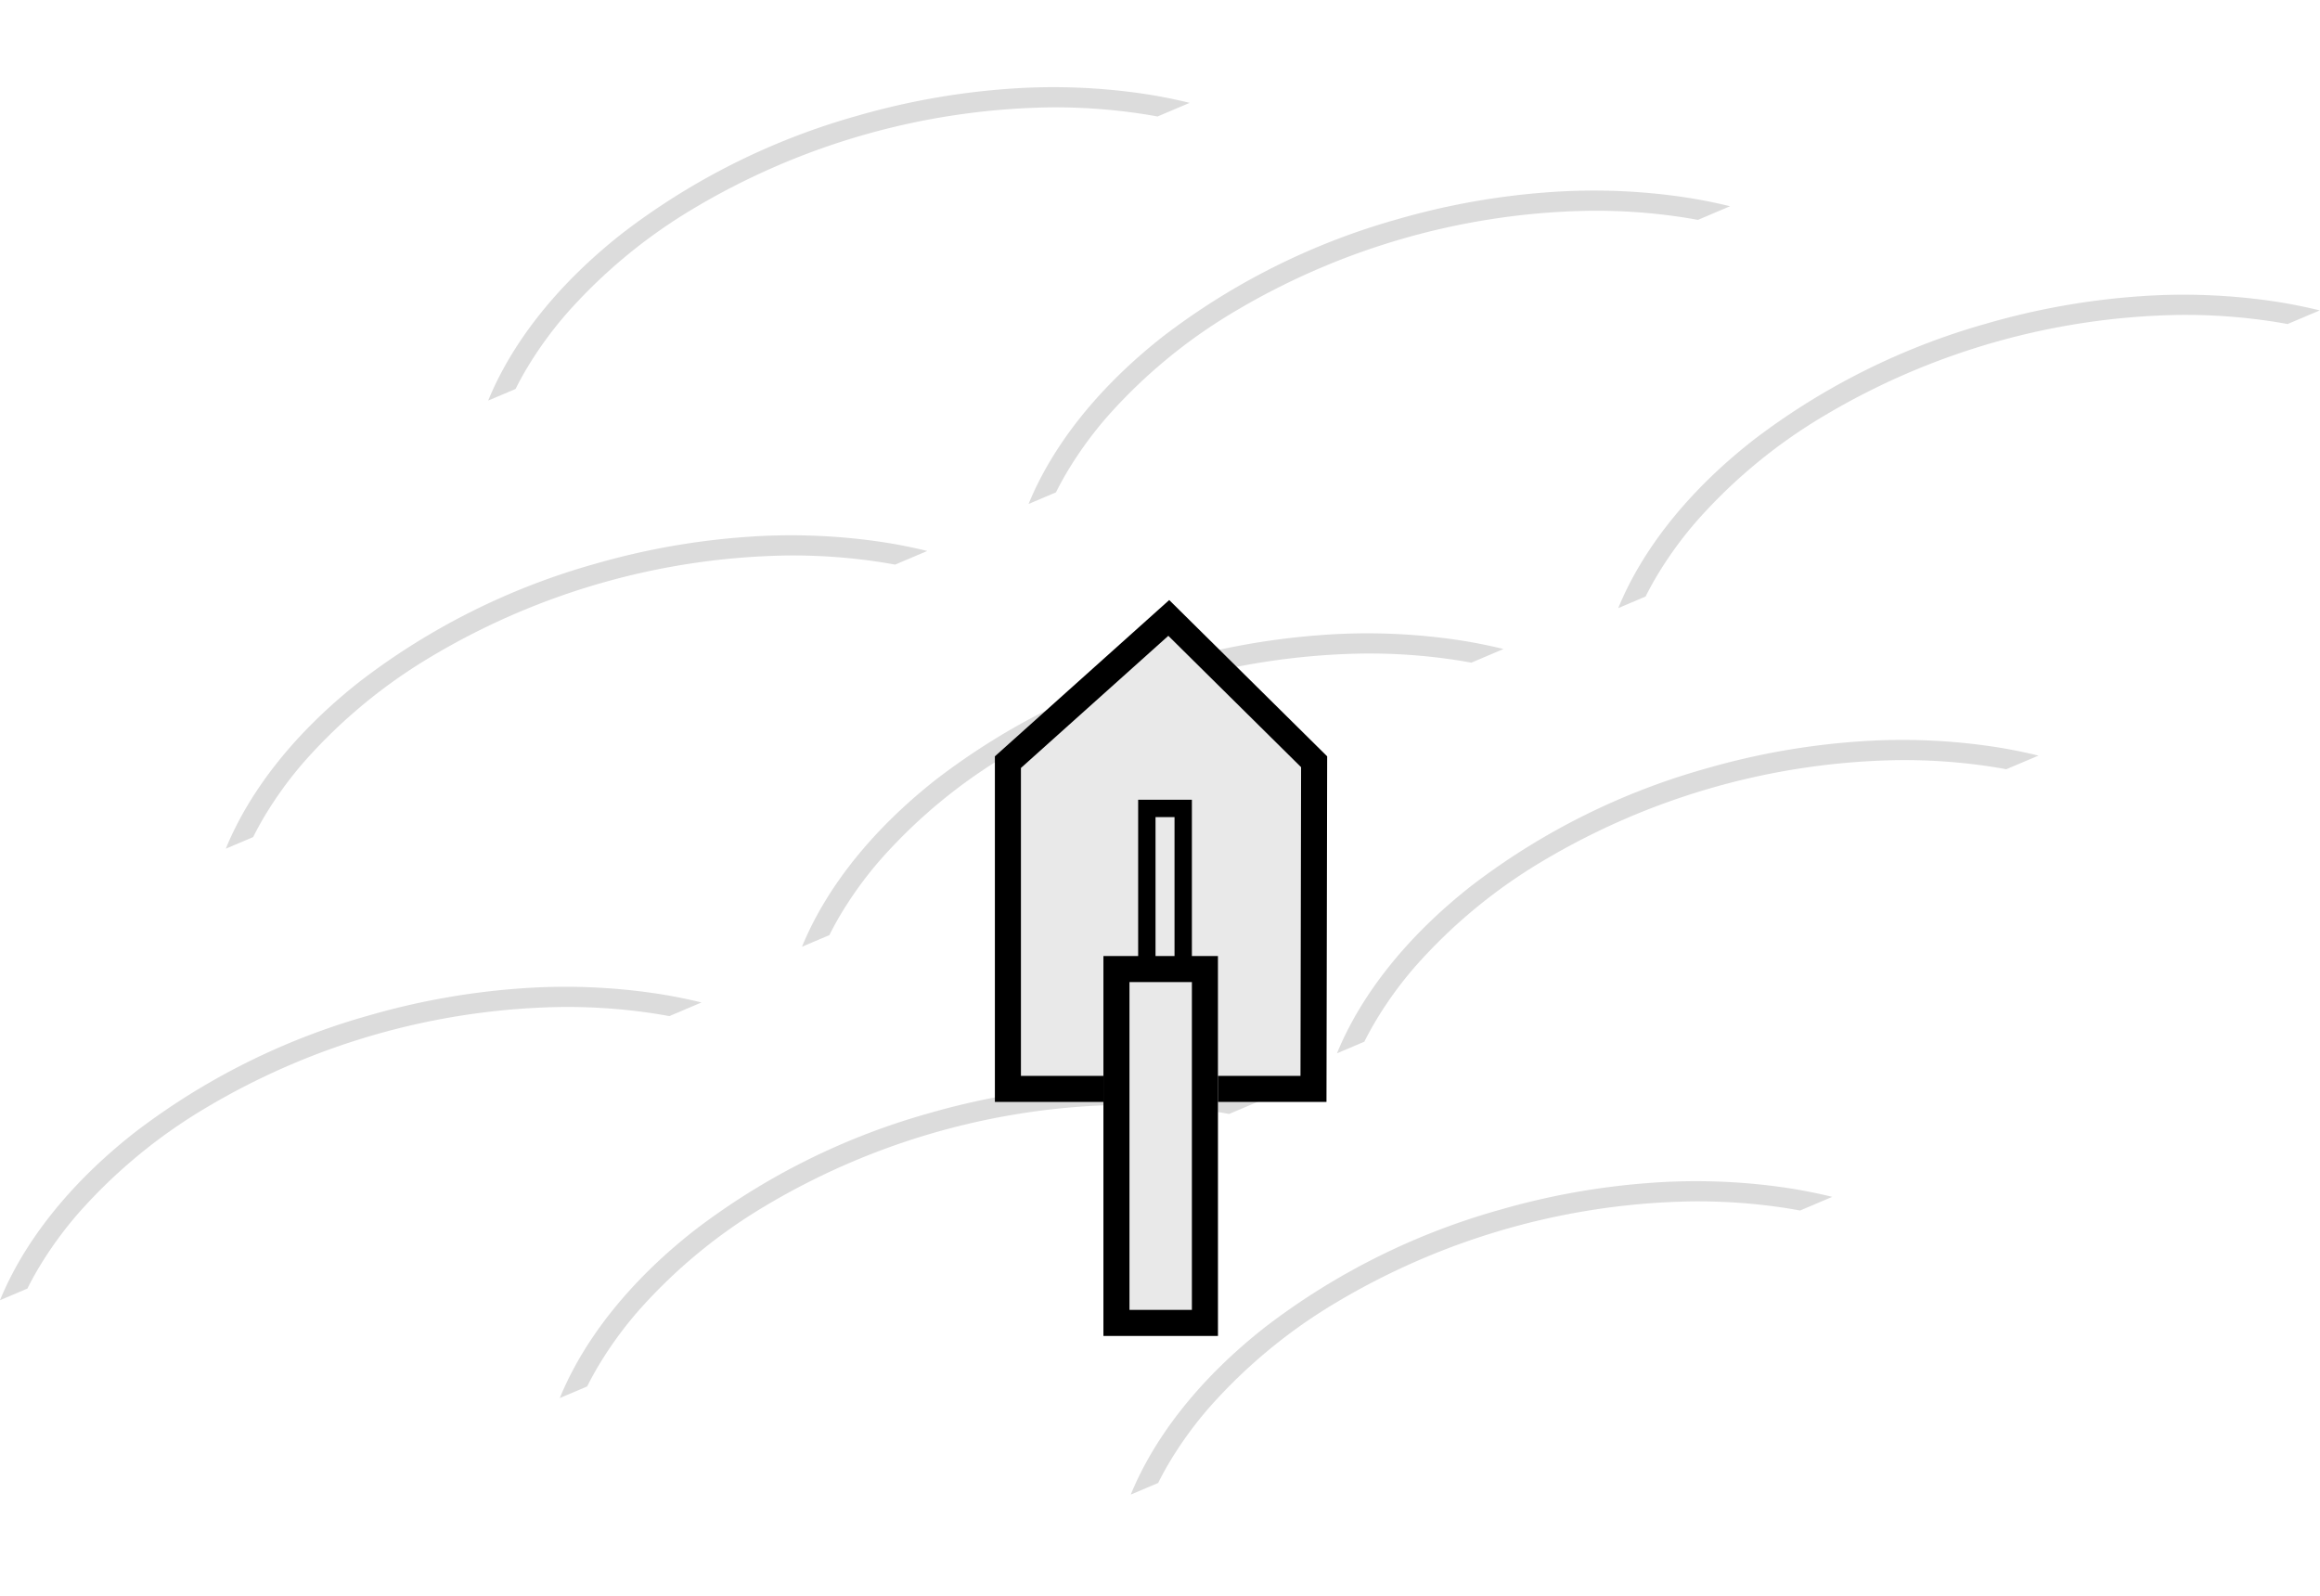 <?xml version="1.0" encoding="UTF-8"?>
<svg xmlns="http://www.w3.org/2000/svg" width="267.175" height="183.781" viewBox="0 0 267.175 183.781">
  <g id="グループ_114" data-name="グループ 114" transform="translate(-1388.334 -6116.813)">
    <g id="グループ_67" data-name="グループ 67" transform="translate(1289.668 -359.752) rotate(9)" opacity="0.35">
      <path id="前面オブジェクトで型抜き_1" data-name="前面オブジェクトで型抜き 1" d="M0,46.713v0c1.721-7.278,5.988-14.73,12.34-21.551A79.8,79.8,0,0,1,36.9,7.643,84.258,84.258,0,0,1,53.513,1.886,71.023,71.023,0,0,1,69.443,0c1.687,0,3.363.069,4.984.206L71.016,2.338c-.522-.014-1.056-.021-1.588-.021a66.611,66.611,0,0,0-11.14.977A82.522,82.522,0,0,0,19.826,21.228a61.262,61.262,0,0,0-12.4,14.059,43.808,43.808,0,0,0-3.736,7.379c-.285.737-.549,1.487-.783,2.231L0,46.712Z" transform="translate(1173.353 6371.455)" fill="#9b9b9b"></path>
      <path id="前面オブジェクトで型抜き_9" data-name="前面オブジェクトで型抜き 9" d="M0,46.713v0c1.721-7.278,5.988-14.73,12.34-21.551A79.8,79.8,0,0,1,36.9,7.643,84.258,84.258,0,0,1,53.513,1.886,71.023,71.023,0,0,1,69.443,0c1.687,0,3.363.069,4.984.206L71.016,2.338c-.522-.014-1.056-.021-1.588-.021a66.611,66.611,0,0,0-11.14.977A82.522,82.522,0,0,0,19.826,21.228a61.262,61.262,0,0,0-12.4,14.059,43.808,43.808,0,0,0-3.736,7.379c-.285.737-.549,1.487-.783,2.231L0,46.712Z" transform="translate(1266.153 6484.328)" fill="#9b9b9b"></path>
      <path id="前面オブジェクトで型抜き_2" data-name="前面オブジェクトで型抜き 2" d="M0,46.713v0c1.721-7.278,5.988-14.73,12.34-21.551A79.8,79.8,0,0,1,36.9,7.643,84.258,84.258,0,0,1,53.513,1.886,71.023,71.023,0,0,1,69.443,0c1.687,0,3.363.069,4.984.206L71.016,2.338c-.522-.014-1.056-.021-1.588-.021a66.611,66.611,0,0,0-11.14.977A82.522,82.522,0,0,0,19.826,21.228a61.262,61.262,0,0,0-12.4,14.059,43.808,43.808,0,0,0-3.736,7.379c-.285.737-.549,1.487-.783,2.231L0,46.712Z" transform="translate(1151.58 6427.158)" fill="#9b9b9b"></path>
      <path id="前面オブジェクトで型抜き_7" data-name="前面オブジェクトで型抜き 7" d="M0,46.713v0c1.721-7.278,5.988-14.73,12.34-21.551A79.8,79.8,0,0,1,36.9,7.643,84.258,84.258,0,0,1,53.513,1.886,71.023,71.023,0,0,1,69.443,0c1.687,0,3.363.069,4.984.206L71.016,2.338c-.522-.014-1.056-.021-1.588-.021a66.611,66.611,0,0,0-11.14.977A82.522,82.522,0,0,0,19.826,21.228a61.262,61.262,0,0,0-12.4,14.059,43.808,43.808,0,0,0-3.736,7.379c-.285.737-.549,1.487-.783,2.231L0,46.712Z" transform="translate(1134.035 6482.585)" fill="#9b9b9b"></path>
      <path id="前面オブジェクトで型抜き_4" data-name="前面オブジェクトで型抜き 4" d="M0,46.713v0c1.721-7.278,5.988-14.73,12.34-21.551A79.8,79.8,0,0,1,36.9,7.643,84.258,84.258,0,0,1,53.513,1.886,71.023,71.023,0,0,1,69.443,0c1.687,0,3.363.069,4.984.206L71.016,2.338c-.522-.014-1.056-.021-1.588-.021a66.611,66.611,0,0,0-11.14.977A82.522,82.522,0,0,0,19.826,21.228a61.262,61.262,0,0,0-12.4,14.059,43.808,43.808,0,0,0-3.736,7.379c-.285.737-.549,1.487-.783,2.231L0,46.712Z" transform="translate(1218.887 6427.93)" fill="#9b9b9b"></path>
      <path id="前面オブジェクトで型抜き_8" data-name="前面オブジェクトで型抜き 8" d="M0,46.713v0c1.721-7.278,5.988-14.73,12.34-21.551A79.8,79.8,0,0,1,36.9,7.643,84.258,84.258,0,0,1,53.513,1.886,71.023,71.023,0,0,1,69.443,0c1.687,0,3.363.069,4.984.206L71.016,2.338c-.522-.014-1.056-.021-1.588-.021a66.611,66.611,0,0,0-11.14.977A82.522,82.522,0,0,0,19.826,21.228a61.262,61.262,0,0,0-12.4,14.059,43.808,43.808,0,0,0-3.736,7.379c-.285.737-.549,1.487-.783,2.231L0,46.712Z" transform="translate(1305.629 6374.706)" fill="#9b9b9b"></path>
      <path id="前面オブジェクトで型抜き_5" data-name="前面オブジェクトで型抜き 5" d="M0,46.713v0c1.721-7.278,5.988-14.73,12.34-21.551A79.8,79.8,0,0,1,36.9,7.643,84.258,84.258,0,0,1,53.513,1.886,71.023,71.023,0,0,1,69.443,0c1.687,0,3.363.069,4.984.206L71.016,2.338c-.522-.014-1.056-.021-1.588-.021a66.611,66.611,0,0,0-11.14.977A82.522,82.522,0,0,0,19.826,21.228a61.262,61.262,0,0,0-12.4,14.059,43.808,43.808,0,0,0-3.736,7.379c-.285.737-.549,1.487-.783,2.231L0,46.712Z" transform="translate(1199.469 6483.633)" fill="#9b9b9b"></path>
      <path id="前面オブジェクトで型抜き_6" data-name="前面オブジェクトで型抜き 6" d="M0,46.713v0c1.721-7.278,5.988-14.73,12.34-21.551A79.8,79.8,0,0,1,36.9,7.643,84.258,84.258,0,0,1,53.513,1.886,71.023,71.023,0,0,1,69.443,0c1.687,0,3.363.069,4.984.206L71.016,2.338c-.522-.014-1.056-.021-1.588-.021a66.611,66.611,0,0,0-11.14.977A82.522,82.522,0,0,0,19.826,21.228a61.262,61.262,0,0,0-12.4,14.059,43.808,43.808,0,0,0-3.736,7.379c-.285.737-.549,1.487-.783,2.231L0,46.712Z" transform="translate(1281.657 6430.417)" fill="#9b9b9b"></path>
      <path id="前面オブジェクトで型抜き_3" data-name="前面オブジェクトで型抜き 3" d="M0,46.713v0c1.721-7.278,5.988-14.73,12.34-21.551A79.8,79.8,0,0,1,36.9,7.643,84.258,84.258,0,0,1,53.513,1.886,71.023,71.023,0,0,1,69.443,0c1.687,0,3.363.069,4.984.206L71.016,2.338c-.522-.014-1.056-.021-1.588-.021a66.611,66.611,0,0,0-11.14.977A82.522,82.522,0,0,0,19.826,21.228a61.262,61.262,0,0,0-12.4,14.059,43.808,43.808,0,0,0-3.736,7.379c-.285.737-.549,1.487-.783,2.231L0,46.712Z" transform="translate(1236.682 6373.481)" fill="#9b9b9b"></path>
    </g>
    <g id="グループ_68" data-name="グループ 68" transform="translate(28 -258.323)">
      <g id="パス_708" data-name="パス 708" transform="translate(1474.906 6444.245)" fill="#e9e9e9">
        <path d="M 36.691 56.305 L 1.5 56.305 L 1.5 18.67 L 20.026 2.06 L 36.765 18.625 L 36.691 56.305 Z" stroke="none"></path>
        <path d="M 19.975 4.12 L 3 19.34 L 3 54.805 L 35.194 54.805 L 35.264 19.249 L 19.975 4.12 M 20.077 0 L 38.267 18 L 38.188 57.805 L -3.814697265625e-06 57.805 L -3.814697265625e-06 18 L 20.077 0 Z" stroke="none" fill="#000"></path>
      </g>
      <g id="長方形_163" data-name="長方形 163" transform="translate(1487.406 6485.245)" fill="#e9e9e9" stroke="#000" stroke-width="3">
        <rect width="13.188" height="43.755" stroke="none"></rect>
        <rect x="1.5" y="1.5" width="10.188" height="40.755" fill="none"></rect>
      </g>
      <g id="長方形_164" data-name="長方形 164" transform="translate(1491.406 6467.245)" fill="none" stroke="#000" stroke-width="2">
        <rect width="6.188" height="20.755" stroke="none"></rect>
        <rect x="1" y="1" width="4.188" height="18.755" fill="none"></rect>
      </g>
    </g>
  </g>
</svg>
